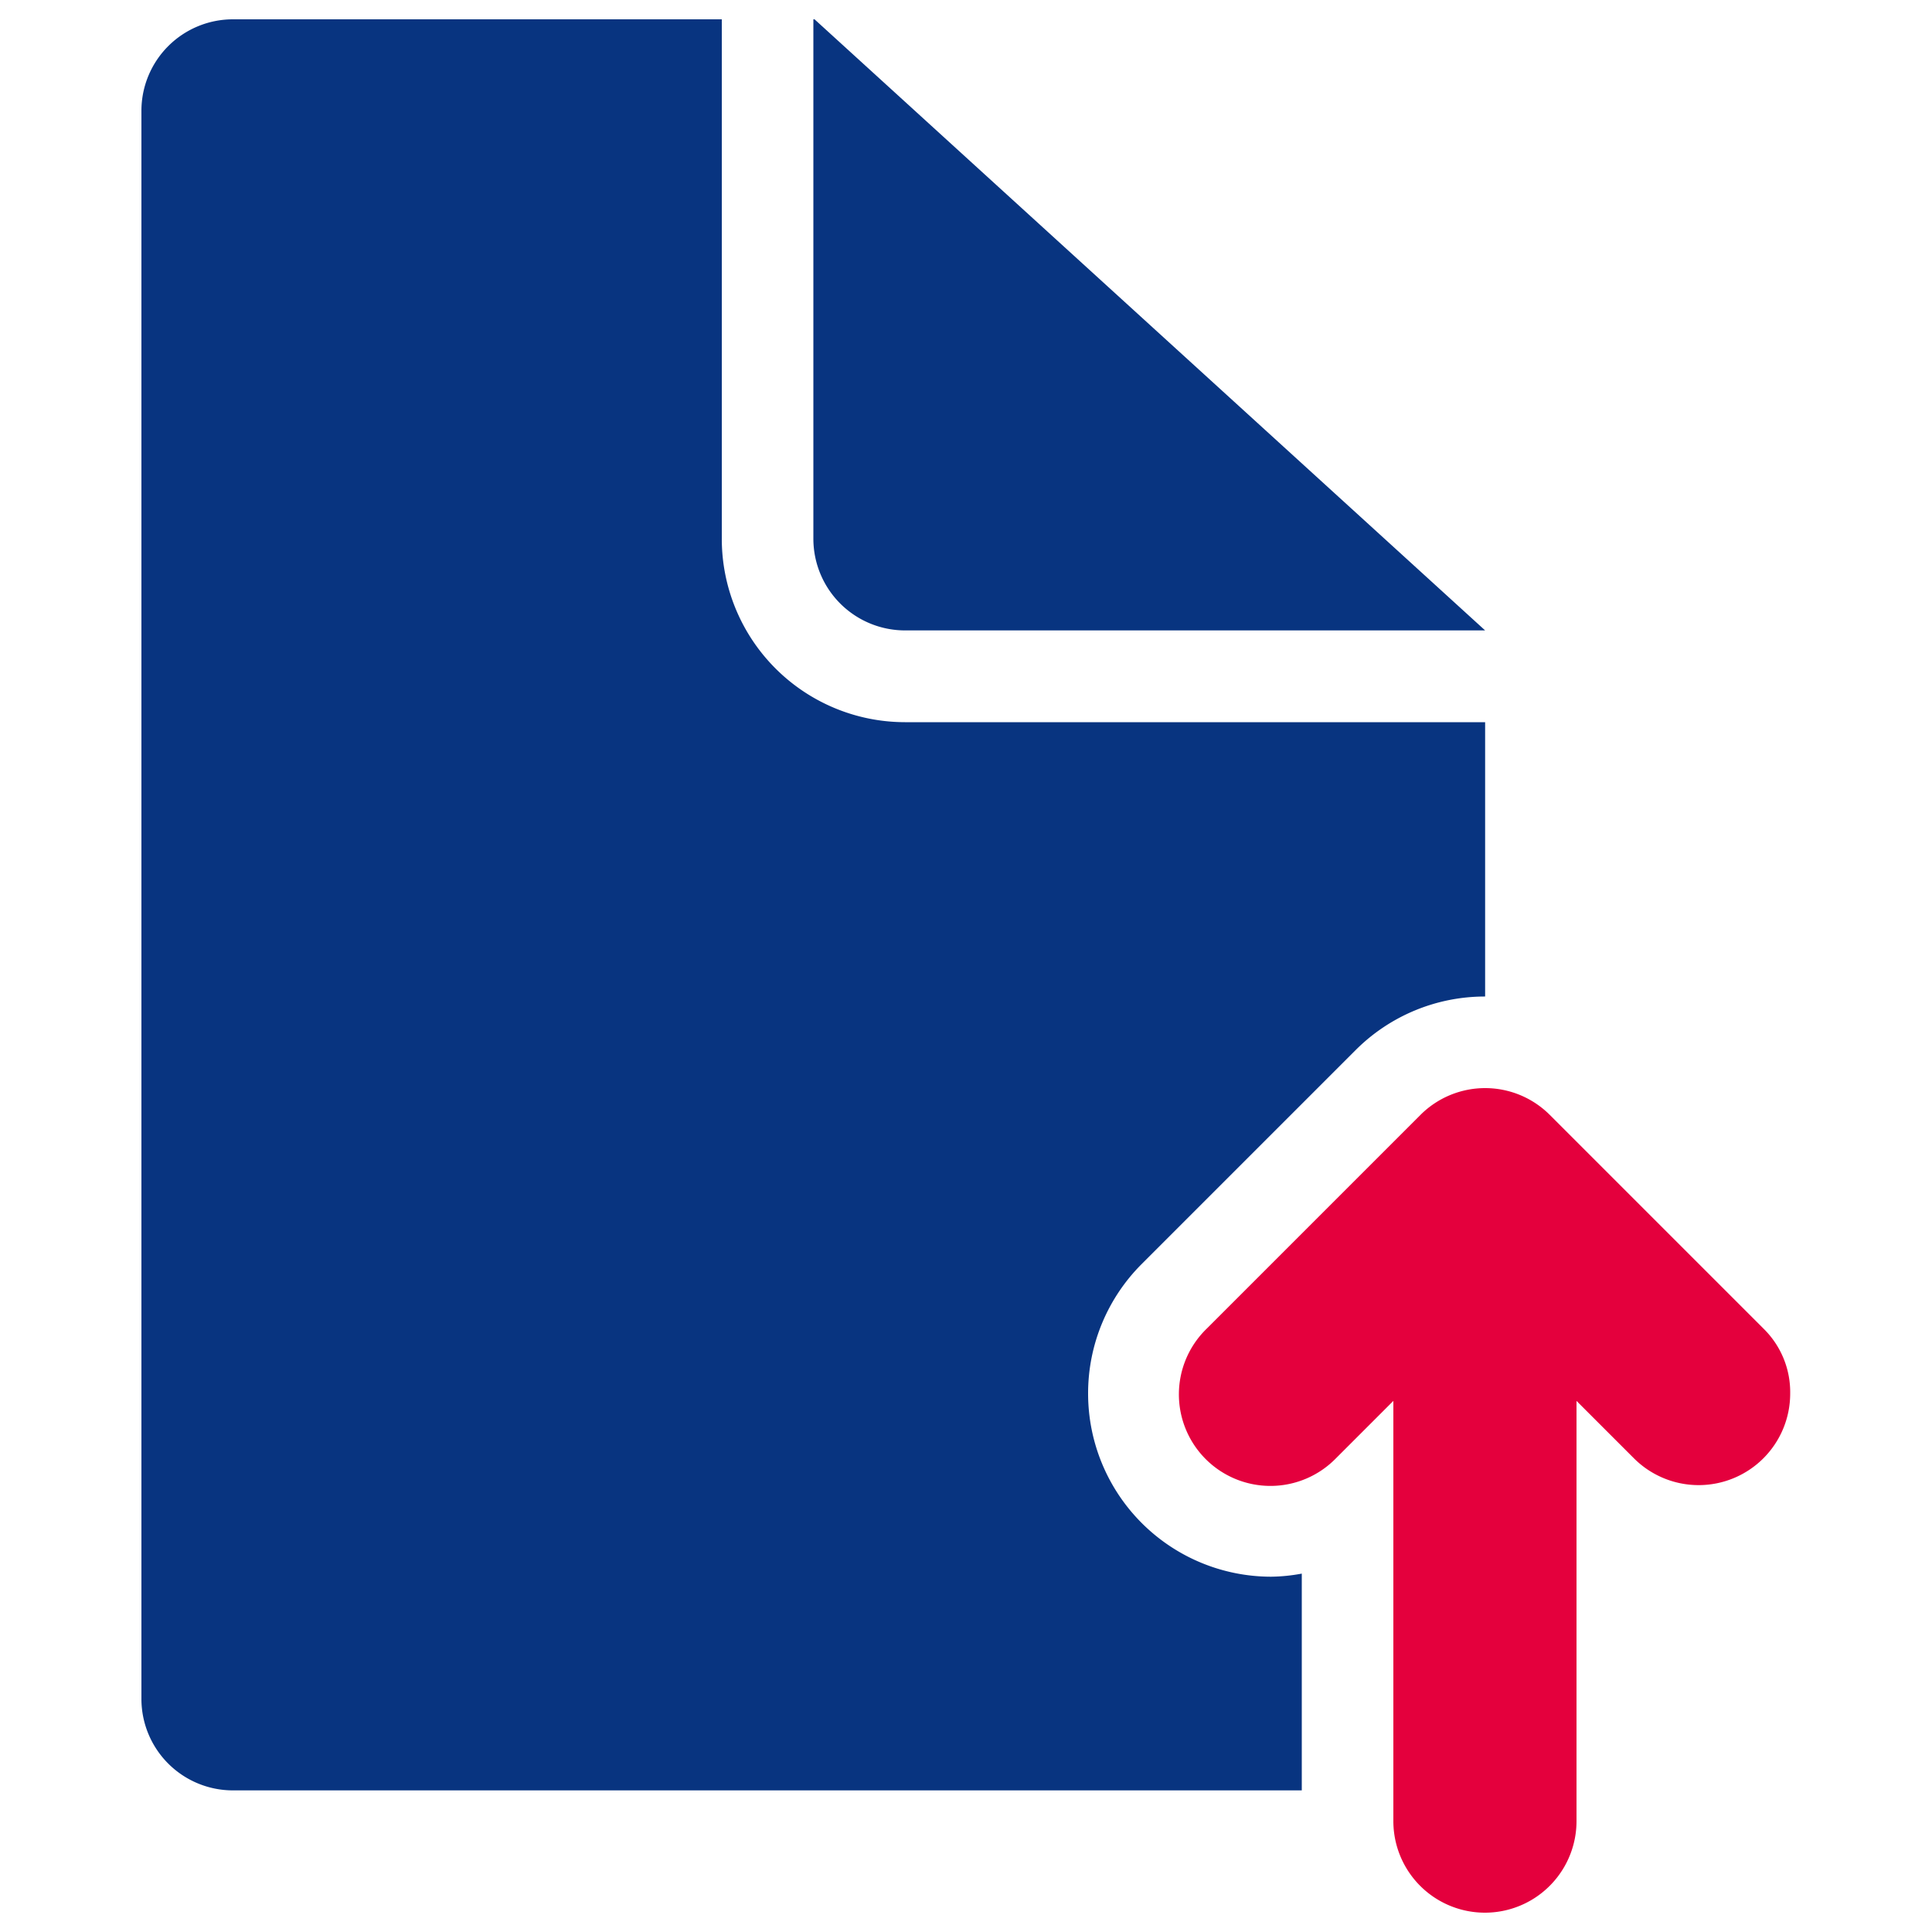 <svg id="Layer_1" data-name="Layer 1" xmlns="http://www.w3.org/2000/svg" viewBox="0 0 1000 1000"><title>Artboard 1</title><path fill="#083480" d="M468.4,326.3H768.7L421.6,10H421V278.7A47.48,47.48,0,0,0,468.4,326.3Z"/><path fill="#083480" d="M563.2,721.3A94.54,94.54,0,0,1,591,654.2L701.6,543.6a94.54,94.54,0,0,1,67.1-27.8v-142H468.4a94.92,94.92,0,0,1-94.8-95V10h-253A47.37,47.37,0,0,0,73.2,57.4V879.3a47.37,47.37,0,0,0,47.4,47.4H673.8V814.5a92,92,0,0,1-15.8,1.6A94.81,94.81,0,0,1,563.2,721.3Z"/><path  fill="#E4003D" d="M912.9,687.8,802.2,577.1a47.32,47.32,0,0,0-67,0L624.5,687.8a47.38,47.38,0,1,0,67,67l29.7-29.7V942.6a47.4,47.4,0,0,0,94.8,0V725.1l29.7,29.7a47.38,47.38,0,0,0,80.9-33.5A46,46,0,0,0,912.9,687.8Z"/></svg>